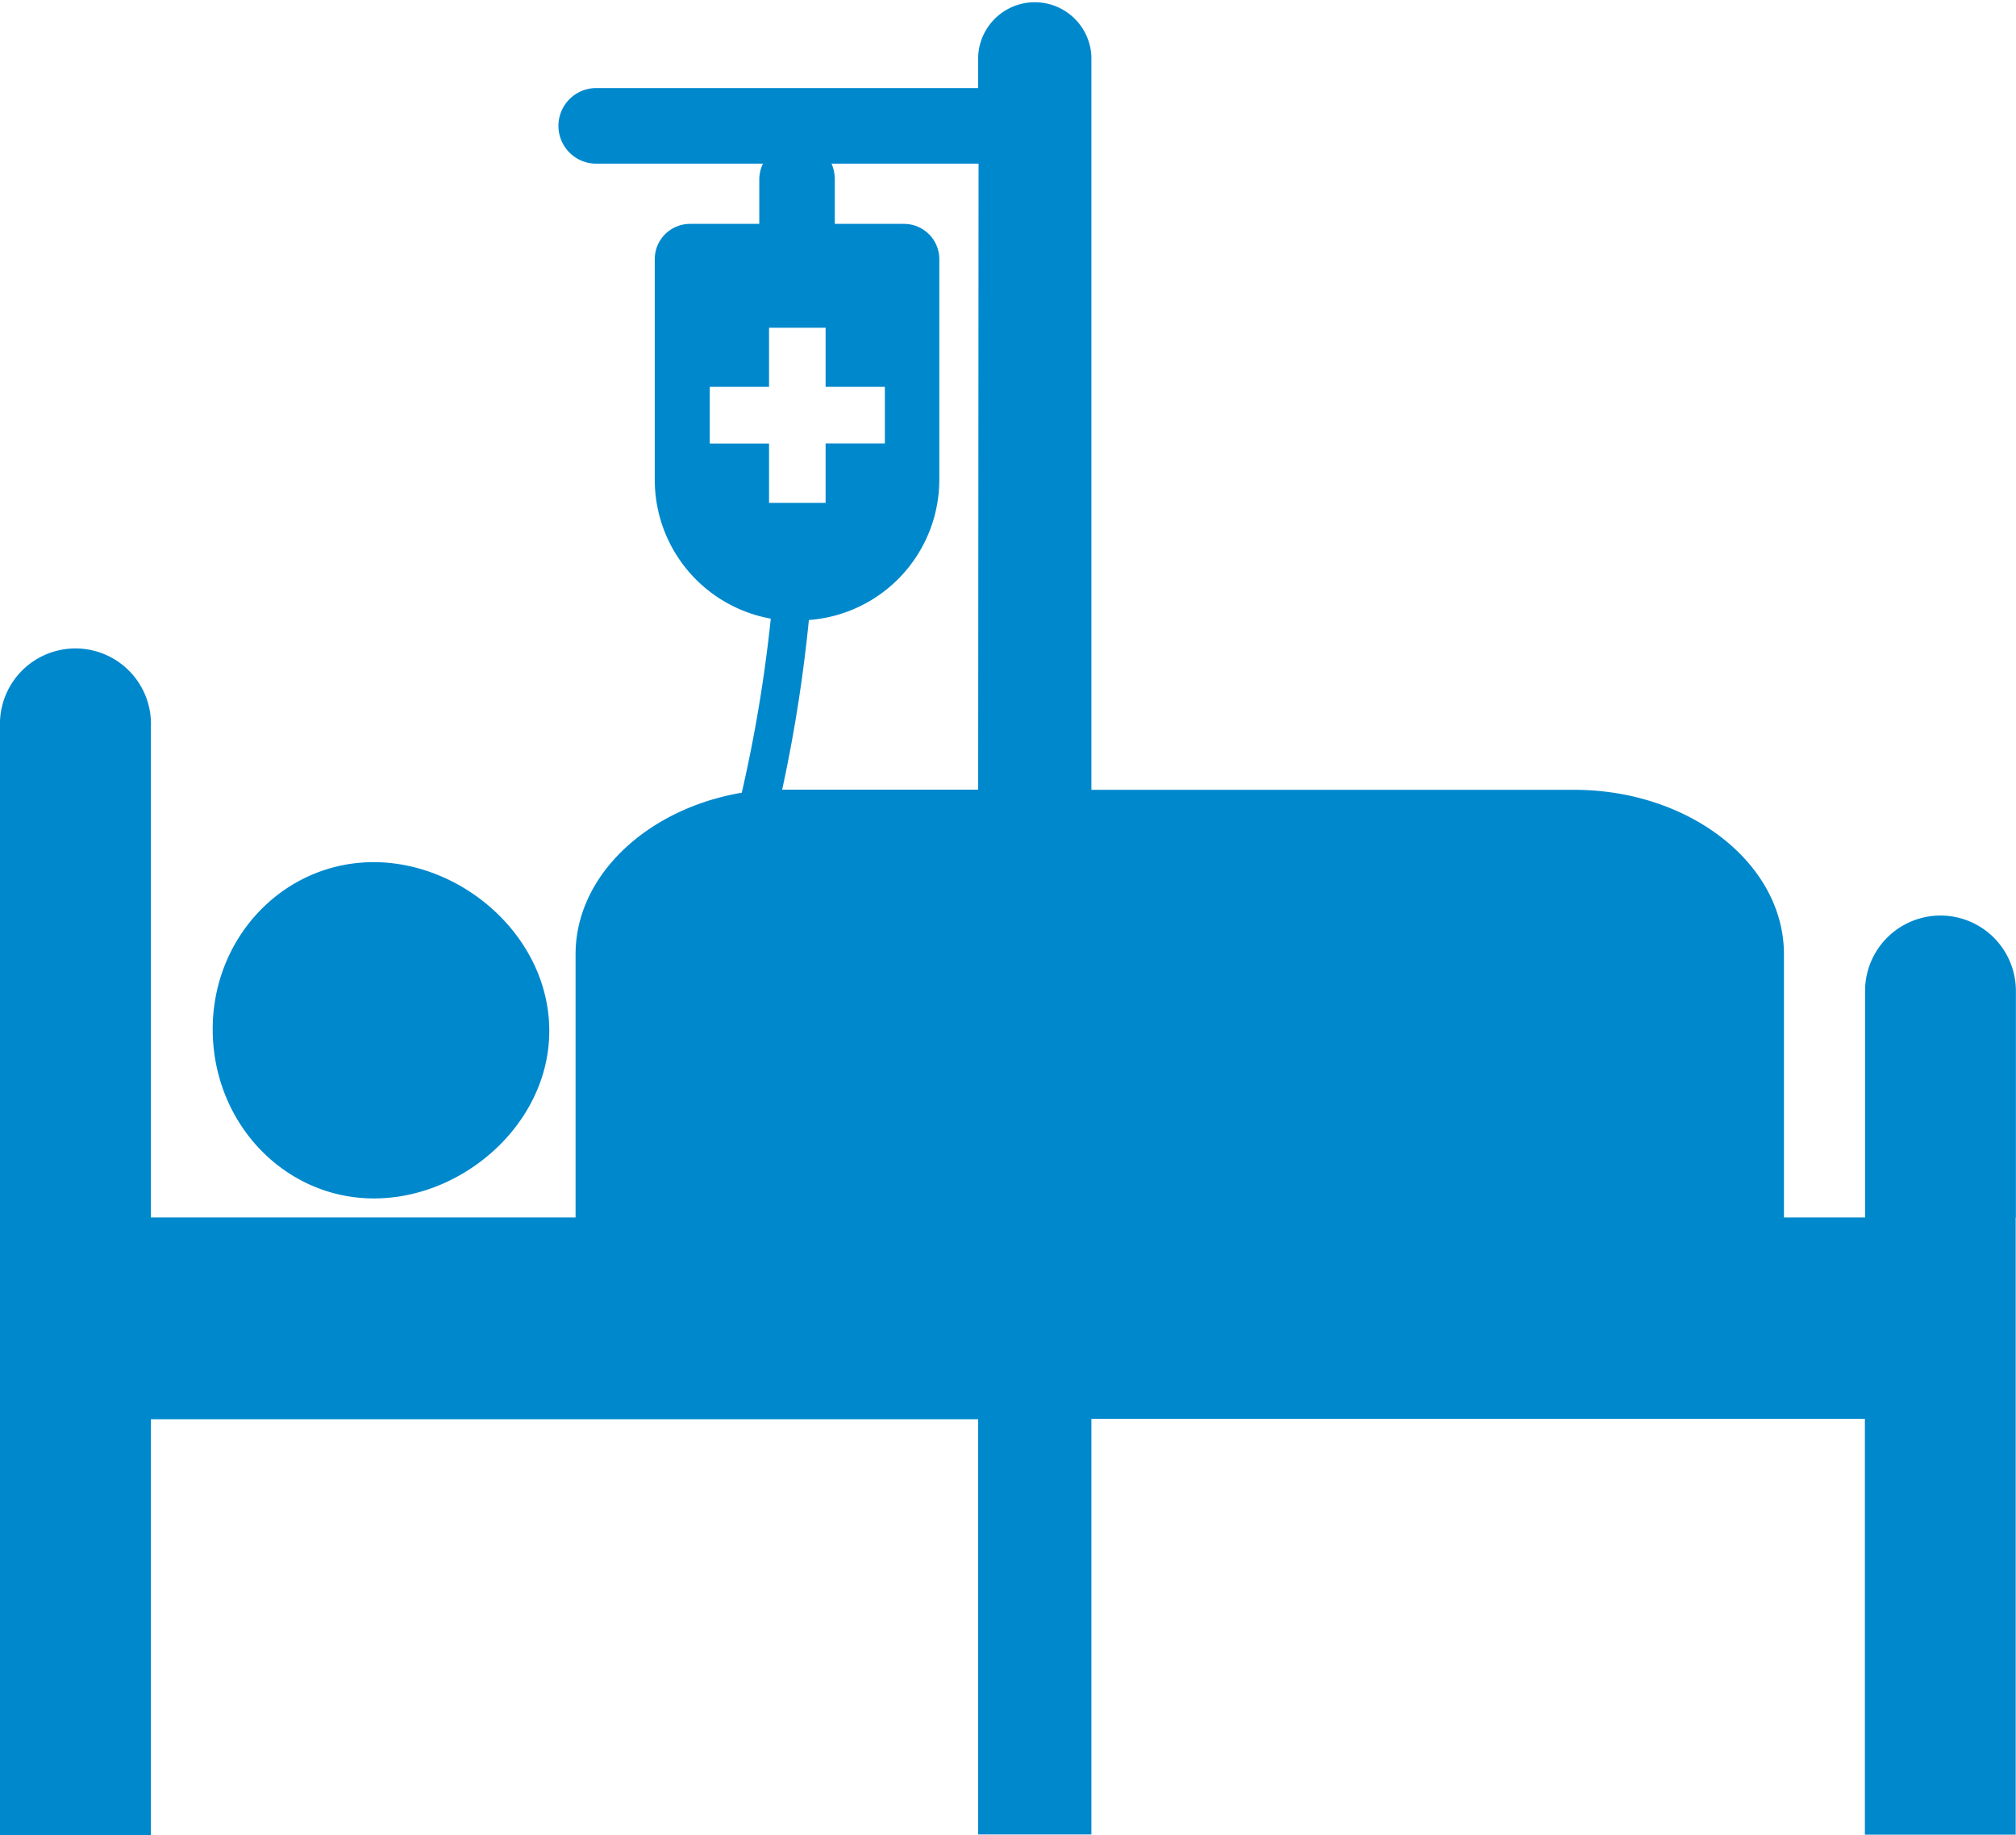 <svg xmlns="http://www.w3.org/2000/svg" width="208.51" height="189.76" viewBox="0 0 208.51 189.76"><defs><style>.cls-1{fill:#0088cd;}</style></defs><g id="レイヤー_2" data-name="レイヤー 2"><g id="レイヤー_1-2" data-name="レイヤー 1"><path class="cls-1" d="M38.81,123.92c9.25-.06,18.11-7.9,18-17.5s-9-17.33-18.27-17.27S21.89,97,22,106.64,29.56,124,38.81,123.92Zm169.69,2V102.47a7.8,7.8,0,1,0-15.6,0v23.42h-8.39V98.67c0-9.36-9.76-17-21.7-17H112.88V5.85a5.86,5.86,0,0,0-11.71,0V9.11H61.47a3.91,3.91,0,0,0,0,7.81H78.91a3.87,3.87,0,0,0-.38,1.63v4.6H71.36a3.65,3.65,0,0,0-3.64,3.64V49.67a14.59,14.59,0,0,0,12,14.3,150.07,150.07,0,0,1-3,18C67,83.61,59.53,90.49,59.53,98.67v8.65h0v18.57H15.61V75.14A7.81,7.81,0,1,0,0,75.14V189.75H15.61v-43h85.56v42.94h11.71V146.71h80v43h15.6v-43h0V125.89ZM79.54,52V45.86H73.41V40h6.13V33.89h5.85V40h6.13v5.85H85.39V52Zm21.63,29.65H80.9a155.39,155.39,0,0,0,2.76-17.54A14.56,14.56,0,0,0,97.15,49.67V26.79a3.65,3.65,0,0,0-3.64-3.64H86.34v-4.6A4,4,0,0,0,86,16.92h15.21Z"/></g></g></svg>